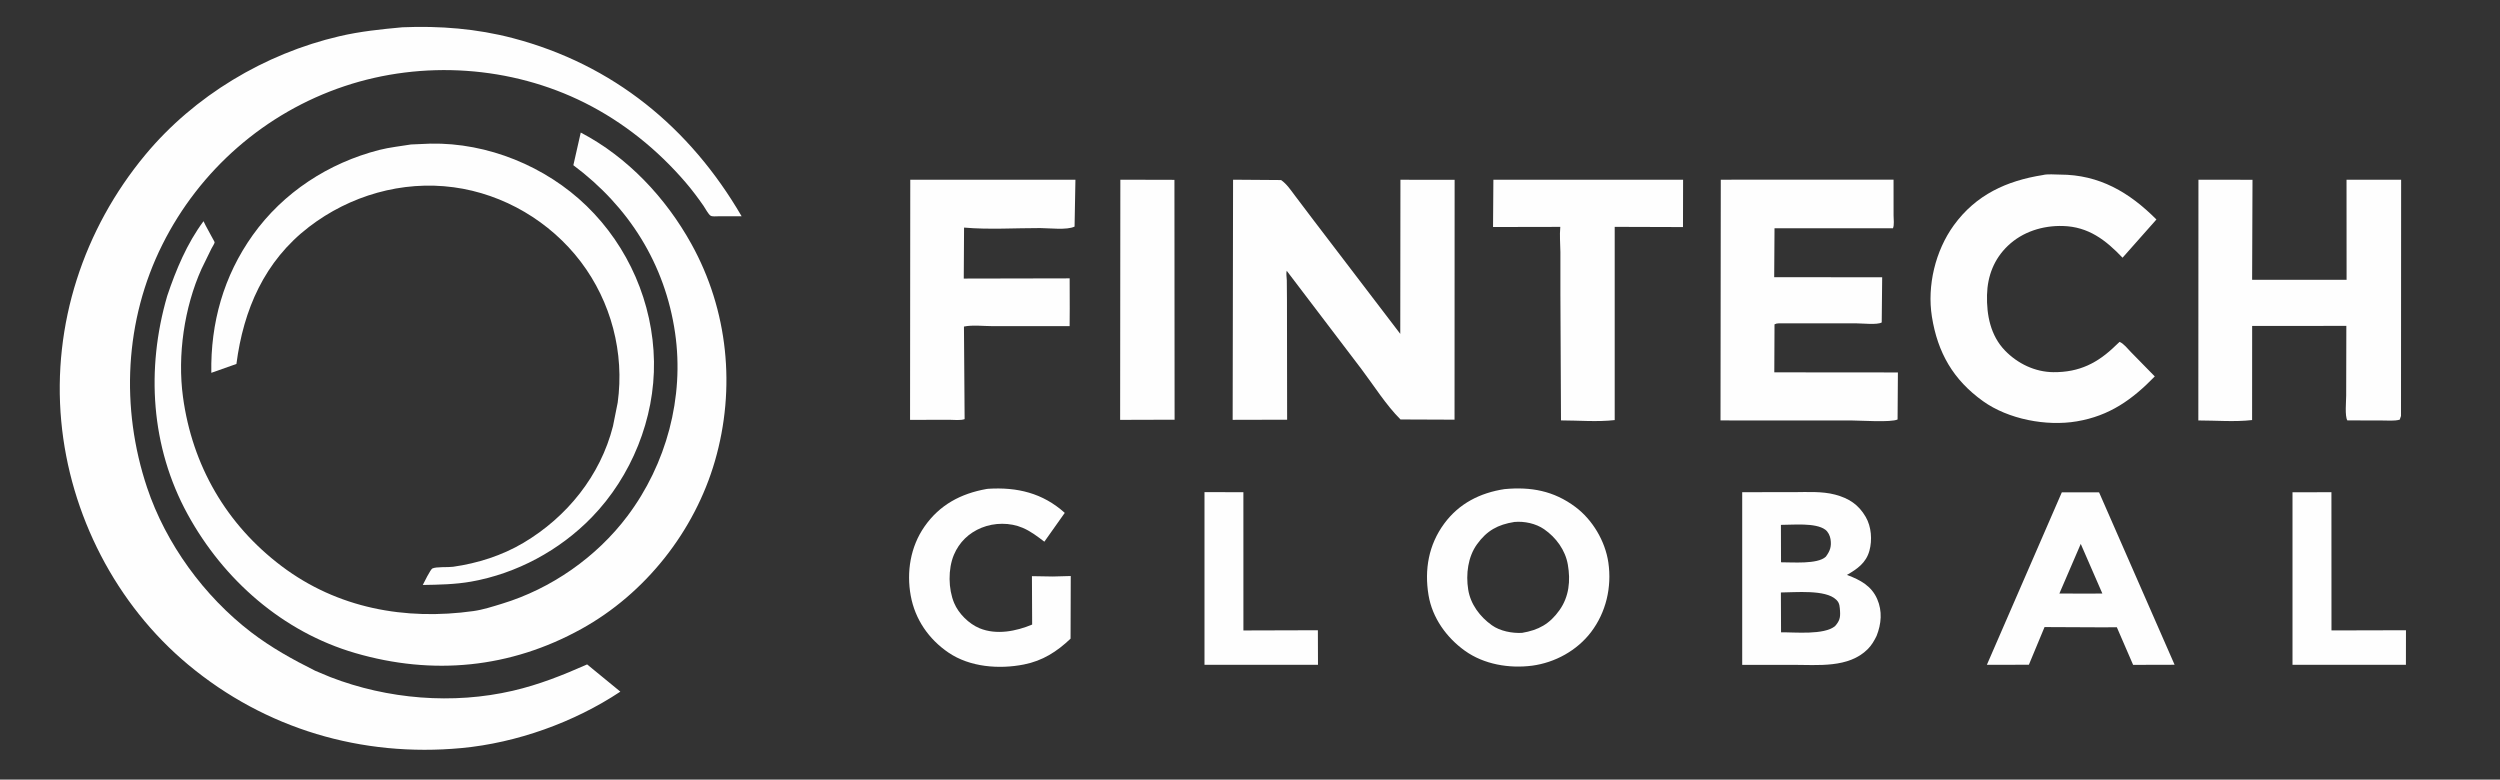 <?xml version="1.0" encoding="UTF-8"?>
<!-- Generated by Pixelmator Pro 3.5.7 -->
<svg width="93" height="29" viewBox="0 0 93 29" xmlns="http://www.w3.org/2000/svg">
    <rect x="0" y="0" width="93" height="29" fill="#333333" stroke="none"/>
    <g id="Group">
        <path id="Path" fill="#fefefe" stroke="none" d="M 44.807 18.307 L 46.254 18.31 L 46.255 23.453 L 49.025 23.445 L 49.029 24.73 L 44.807 24.731 L 44.807 18.307 Z"/>
        <path id="path1" fill="#fefefe" stroke="none" d="M 85.281 18.313 L 86.729 18.31 L 86.731 23.452 L 89.502 23.445 L 89.5 24.731 L 85.281 24.731 L 85.281 18.313 Z"/>
        <path id="path2" fill="#fefefe" stroke="none" d="M 41.677 6.685 L 43.689 6.69 L 43.695 15.613 L 41.669 15.619 L 41.677 6.685 Z"/>
        <path id="path3" fill="#fefefe" stroke="none" d="M 36.697 18.191 L 36.758 18.183 C 37.836 18.115 38.79 18.34 39.609 19.079 L 38.85 20.151 C 38.594 19.956 38.342 19.762 38.044 19.635 C 37.571 19.432 36.991 19.439 36.517 19.631 C 36.042 19.823 35.683 20.169 35.484 20.642 C 35.264 21.167 35.275 21.909 35.494 22.431 C 35.659 22.827 36.043 23.207 36.44 23.371 C 37.065 23.629 37.796 23.485 38.396 23.234 L 38.388 21.433 L 39.166 21.446 L 39.832 21.428 L 39.825 23.758 C 39.318 24.241 38.785 24.582 38.089 24.719 C 37.168 24.901 36.081 24.819 35.285 24.278 C 34.55 23.778 34.042 23.044 33.88 22.164 C 33.717 21.274 33.868 20.339 34.391 19.588 C 34.956 18.777 35.745 18.361 36.697 18.191 Z"/>
        <path id="path4" fill="#fefefe" stroke="none" d="M 76.7 18.314 L 78.086 18.316 L 80.895 24.729 L 79.352 24.733 L 78.746 23.333 L 78.246 23.337 L 76.057 23.327 L 75.474 24.729 L 73.912 24.73 L 76.7 18.314 Z M 77.404 20.233 L 76.609 22.079 L 77.508 22.082 L 78.208 22.08 L 77.404 20.233 Z"/>
        <path id="path5" fill="#fefefe" stroke="none" d="M 55.554 6.686 L 62.611 6.686 L 62.607 8.447 L 60.067 8.439 L 60.067 13.248 L 60.067 15.627 C 59.429 15.701 58.716 15.64 58.069 15.639 L 58.047 10.954 L 58.047 9.38 C 58.043 9.068 58.013 8.752 58.043 8.44 L 55.541 8.445 L 55.554 6.686 Z"/>
        <path id="path6" fill="#fefefe" stroke="none" d="M 64.81 18.309 L 66.723 18.308 C 67.224 18.306 67.776 18.271 68.263 18.399 C 68.778 18.535 69.138 18.77 69.405 19.23 C 69.616 19.592 69.652 20.088 69.542 20.488 C 69.418 20.939 69.091 21.165 68.706 21.387 L 68.733 21.397 C 69.206 21.576 69.617 21.796 69.83 22.281 C 70.029 22.734 69.987 23.206 69.809 23.656 C 69.719 23.838 69.627 24 69.483 24.145 C 68.771 24.862 67.615 24.731 66.694 24.732 L 64.81 24.732 L 64.81 18.309 Z M 66.249 22.04 L 66.255 23.522 C 66.772 23.516 67.848 23.63 68.263 23.293 C 68.428 23.104 68.466 22.984 68.449 22.732 C 68.438 22.58 68.438 22.437 68.322 22.324 L 68.306 22.308 C 67.913 21.922 66.772 22.039 66.249 22.04 Z M 66.25 19.525 L 66.254 20.917 C 66.659 20.914 67.613 20.998 67.915 20.713 L 67.925 20.703 C 68.082 20.489 68.136 20.326 68.096 20.059 C 68.076 19.93 68.006 19.78 67.898 19.702 C 67.531 19.436 66.695 19.527 66.25 19.525 Z"/>
        <path id="path7" fill="#fefefe" stroke="none" d="M 33.862 6.685 L 40.006 6.685 L 39.974 8.429 C 39.692 8.568 39.026 8.485 38.699 8.484 C 37.769 8.482 36.786 8.548 35.863 8.466 L 35.852 10.363 L 39.791 10.355 L 39.794 11.475 L 39.79 12.131 L 36.937 12.133 C 36.6 12.133 36.182 12.081 35.859 12.148 L 35.884 15.591 C 35.737 15.648 35.481 15.616 35.318 15.616 L 33.854 15.619 L 33.862 6.685 Z"/>
        <path id="path8" fill="#fefefe" stroke="none" d="M 55.967 18.195 C 56.951 18.103 57.798 18.257 58.601 18.856 C 59.245 19.336 59.716 20.135 59.831 20.927 C 59.963 21.842 59.748 22.775 59.187 23.514 C 58.664 24.202 57.844 24.65 56.996 24.763 C 56.142 24.873 55.206 24.718 54.495 24.209 C 53.81 23.718 53.281 22.984 53.141 22.139 C 52.984 21.188 53.145 20.267 53.722 19.482 C 54.277 18.727 55.06 18.334 55.967 18.195 Z M 56.336 19.417 C 55.72 19.515 55.315 19.736 54.947 20.244 C 54.606 20.715 54.527 21.36 54.616 21.926 C 54.701 22.475 55.052 22.941 55.497 23.259 C 55.803 23.477 56.248 23.562 56.619 23.543 C 57.234 23.438 57.645 23.216 58.015 22.695 C 58.371 22.192 58.427 21.599 58.324 21.006 C 58.231 20.467 57.887 19.995 57.441 19.687 C 57.131 19.473 56.709 19.384 56.336 19.417 Z"/>
        <path id="path9" fill="#fefefe" stroke="none" d="M 75.992 6.512 C 76.17 6.465 76.441 6.495 76.632 6.495 C 78.099 6.496 79.213 7.156 80.219 8.165 L 78.959 9.587 C 78.332 8.929 77.69 8.433 76.74 8.407 C 75.991 8.386 75.243 8.619 74.694 9.142 C 74.178 9.634 73.934 10.267 73.917 10.975 C 73.899 11.72 74.047 12.483 74.584 13.039 C 75.054 13.526 75.702 13.839 76.385 13.845 C 77.354 13.853 78.04 13.504 78.719 12.838 L 78.848 12.717 C 79.006 12.783 79.153 12.978 79.273 13.1 L 80.158 14.003 C 79.315 14.87 78.473 15.469 77.259 15.674 C 76.126 15.867 74.708 15.596 73.769 14.924 C 72.658 14.129 72.08 13.117 71.867 11.782 C 71.683 10.625 71.996 9.327 72.682 8.38 C 73.506 7.245 74.643 6.726 75.992 6.512 Z"/>
        <path id="path10" fill="#fefefe" stroke="none" d="M 64.013 6.685 L 70.44 6.683 L 70.441 8.017 C 70.441 8.155 70.472 8.368 70.418 8.491 L 66.012 8.491 L 66 10.311 L 70.017 10.315 L 70 11.995 C 69.834 12.092 69.286 12.029 69.073 12.029 L 66.173 12.028 C 66.109 12.029 66.069 12.037 66.012 12.066 L 66.004 13.851 L 70.602 13.855 L 70.59 15.604 C 70.353 15.721 69.207 15.642 68.898 15.642 L 64.003 15.64 L 64.013 6.685 Z"/>
        <path id="path11" fill="#fefefe" stroke="none" d="M 81.782 6.685 L 83.793 6.688 L 83.779 10.408 L 87.293 10.408 L 87.291 6.685 L 89.322 6.686 L 89.317 15.475 L 89.269 15.612 C 89.063 15.668 88.819 15.641 88.606 15.642 L 87.321 15.639 C 87.223 15.478 87.278 14.922 87.278 14.72 L 87.284 12.123 L 83.78 12.125 L 83.778 15.626 C 83.139 15.701 82.425 15.641 81.778 15.641 L 81.782 6.685 Z"/>
        <path id="path12" fill="#fefefe" stroke="none" d="M 15.292 5.374 L 16.017 5.343 C 18.141 5.303 20.299 6.186 21.821 7.661 C 23.38 9.173 24.293 11.274 24.328 13.448 C 24.363 15.571 23.49 17.724 22.014 19.243 C 20.819 20.474 19.223 21.334 17.532 21.635 C 16.937 21.741 16.329 21.751 15.727 21.761 C 15.767 21.677 16.016 21.181 16.082 21.148 C 16.228 21.076 16.668 21.11 16.854 21.084 C 17.768 20.955 18.674 20.667 19.47 20.195 C 21.092 19.234 22.336 17.693 22.803 15.852 L 22.978 14.978 C 23.234 13.127 22.734 11.225 21.605 9.737 C 20.468 8.239 18.738 7.216 16.873 6.966 C 14.959 6.709 13.017 7.273 11.495 8.441 C 9.838 9.713 9.056 11.522 8.795 13.539 L 7.861 13.869 C 7.83 12.014 8.317 10.269 9.402 8.747 C 10.537 7.156 12.224 6.062 14.109 5.578 C 14.493 5.48 14.9 5.439 15.292 5.374 Z"/>
        <path id="path13" fill="#fefefe" stroke="none" d="M 45.87 6.685 L 47.657 6.698 C 47.871 6.848 48.018 7.074 48.174 7.28 L 48.866 8.195 L 52.09 12.42 L 52.096 6.687 L 54.112 6.689 L 54.109 15.612 L 52.099 15.604 C 51.559 15.067 51.106 14.339 50.643 13.727 L 47.865 10.072 C 47.838 10.167 47.866 10.323 47.869 10.426 L 47.875 11.137 L 47.881 15.613 L 45.855 15.618 L 45.87 6.685 Z"/>
        <path id="path14" fill="#fefefe" stroke="none" d="M 21.604 4.931 C 23.349 5.844 24.769 7.36 25.718 9.072 C 27.087 11.541 27.378 14.443 26.596 17.147 C 25.84 19.761 24.01 22.08 21.627 23.397 C 18.98 24.86 16.105 25.135 13.213 24.293 C 10.516 23.507 8.314 21.568 6.979 19.129 C 5.607 16.624 5.431 13.72 6.22 11.009 C 6.546 10.037 6.956 9.056 7.571 8.229 C 7.671 8.447 7.799 8.652 7.908 8.866 C 7.92 8.89 7.985 8.996 7.984 9.017 C 7.982 9.058 7.889 9.203 7.867 9.246 L 7.497 10.003 C 6.854 11.435 6.596 13.217 6.807 14.769 C 7.153 17.317 8.419 19.511 10.479 21.063 C 12.557 22.63 15.076 23.086 17.611 22.732 C 17.968 22.682 18.331 22.563 18.676 22.458 C 20.503 21.903 22.191 20.727 23.34 19.198 C 24.79 17.27 25.462 14.78 25.113 12.383 C 24.739 9.819 23.396 7.69 21.329 6.146 L 21.604 4.931 Z"/>
        <path id="path15" fill="#fefefe" stroke="none" d="M 14.969 1.015 C 16.357 0.957 17.734 1.065 19.08 1.419 C 22.807 2.399 25.662 4.736 27.589 8.046 L 26.713 8.046 C 26.637 8.046 26.5 8.062 26.436 8.025 C 26.352 7.976 26.232 7.745 26.172 7.658 C 25.965 7.361 25.745 7.066 25.509 6.791 C 24.464 5.571 23.197 4.549 21.758 3.827 C 19.014 2.451 15.728 2.233 12.817 3.205 C 9.867 4.19 7.428 6.319 6.038 9.103 C 4.634 11.913 4.48 15.173 5.471 18.137 C 6.17 20.228 7.596 22.183 9.344 23.521 C 10.089 24.091 10.888 24.534 11.725 24.952 L 12.292 25.189 C 14.418 26.012 16.853 26.213 19.078 25.696 C 20.055 25.469 20.929 25.12 21.841 24.716 L 23.077 25.729 C 21.358 26.871 19.219 27.636 17.167 27.828 C 13.459 28.175 9.873 27.116 7.005 24.73 C 4.313 22.49 2.599 19.144 2.278 15.664 C 1.947 12.067 3.105 8.53 5.404 5.76 C 7.23 3.562 9.845 1.997 12.622 1.349 C 13.399 1.167 14.176 1.088 14.969 1.015 Z"/>
    </g>
</svg>
